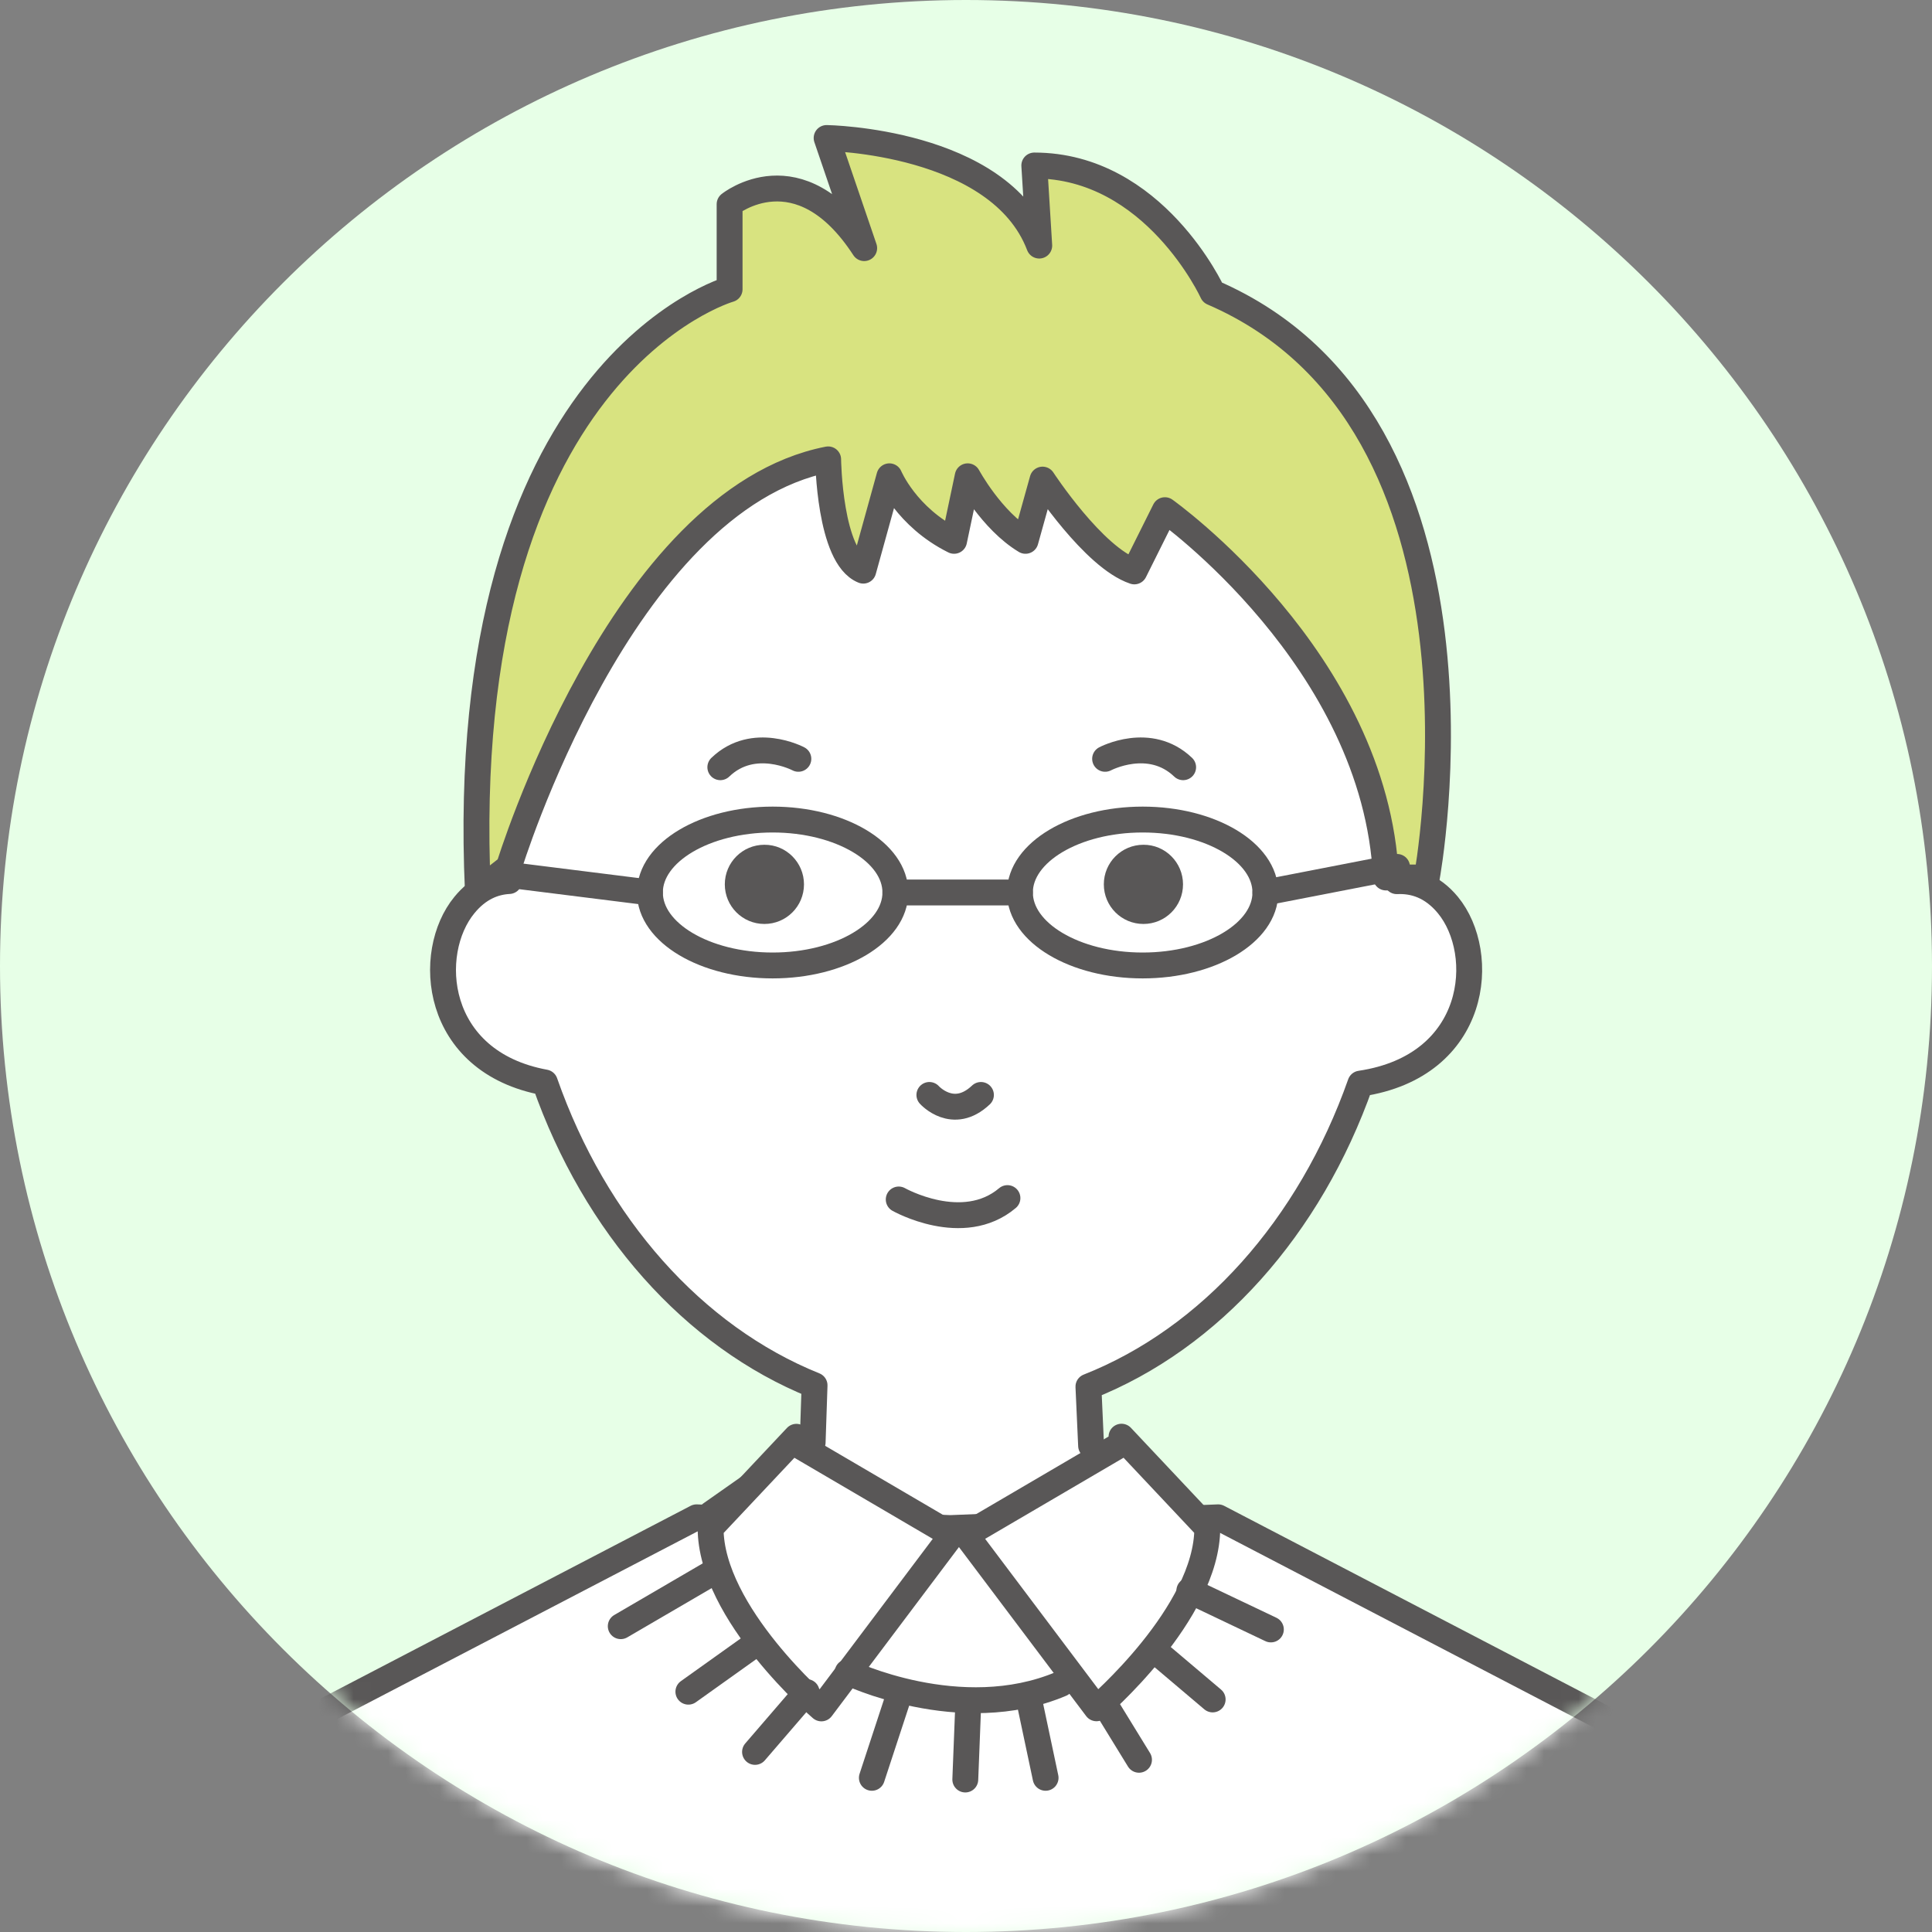 <svg width="112" height="112" viewBox="0 0 112 112" fill="none" xmlns="http://www.w3.org/2000/svg">
<rect x="0" y="0" width="112" height="112" fill="#808080" stroke="none"/>
<path d="M56 112C86.928 112 112 86.928 112 56C112 25.072 86.928 0 56 0C25.072 0 0 25.072 0 56C0 86.928 25.072 112 56 112Z" fill="#E7FFE7"/>
<mask id="mask0" mask-type="alpha" maskUnits="userSpaceOnUse" x="0" y="0" width="112" height="112">
<path d="M56 112C86.928 112 112 86.928 112 56C112 25.072 86.928 0 56 0C25.072 0 0 25.072 0 56C0 86.928 25.072 112 56 112Z" fill="#C5ECED"/>
</mask>
<g mask="url(#mask0)">
<path d="M83.934 52.463C83.011 51.348 81.956 51.038 80.974 51.083C80.981 50.802 80.989 50.529 80.989 50.256C80.989 32.785 69.46 18.629 55.244 18.629C41.028 18.629 29.499 32.793 29.499 50.256C29.499 50.529 29.507 50.802 29.514 51.075C28.643 51.12 27.728 51.481 26.924 52.463C24.65 55.223 25.115 61.564 31.588 62.752C34.489 71.033 40.187 77.477 47.221 80.311L47.11 83.618L41.206 87.766C41.206 87.766 38.622 89.98 40.837 92.475C43.051 94.97 54.026 109.082 54.026 109.082C54.026 109.082 55.318 109.909 56.425 108.898L68.419 92.571C68.419 92.571 70.914 88.423 67.962 87.131C65.009 85.84 63.252 83.81 63.252 83.81L63.097 80.385C70.183 77.588 75.933 71.129 78.863 62.818C85.713 61.8 86.251 55.275 83.934 52.463Z" fill="white" stroke="#595757" stroke-width="1.5" stroke-linecap="round" stroke-linejoin="round"/>
<path d="M46.608 51.267C46.608 52.537 45.583 53.563 44.313 53.563C43.044 53.563 42.018 52.537 42.018 51.267C42.018 49.998 43.044 48.972 44.313 48.972C45.575 48.964 46.608 49.998 46.608 51.267Z" fill="#595757"/>
<path d="M68.581 51.267C68.581 52.537 67.555 53.563 66.286 53.563C65.016 53.563 63.99 52.537 63.99 51.267C63.99 49.998 65.016 48.972 66.286 48.972C67.548 48.964 68.581 49.998 68.581 51.267Z" fill="#595757"/>
<path d="M64.064 43.99C64.064 43.99 66.647 42.617 68.588 44.477" stroke="#595757" stroke-width="1.5" stroke-linecap="round" stroke-linejoin="round"/>
<path d="M46.282 43.99C46.282 43.99 43.692 42.617 41.758 44.477" stroke="#595757" stroke-width="1.5" stroke-linecap="round" stroke-linejoin="round"/>
<path d="M53.877 63.475C53.877 63.475 55.25 65.01 56.866 63.475" stroke="#595757" stroke-width="1.5" stroke-linecap="round" stroke-linejoin="round"/>
<path d="M52.1 69.535C52.1 69.535 55.82 71.638 58.403 69.454" stroke="#595757" stroke-width="1.5" stroke-linecap="round" stroke-linejoin="round"/>
<path d="M59.959 9.594L60.246 14.237C57.929 8.148 47.92 8 47.92 8L50.098 14.384C46.326 8.583 42.296 11.838 42.296 11.838V16.769C42.296 16.769 26.331 21.3 27.704 51.666L29.497 50.263C29.497 50.263 35.978 28.991 48.009 26.63C48.009 26.63 48.075 32.291 50.046 33.081L51.559 27.611C51.559 27.611 52.541 29.98 55.309 31.353L56.098 27.611C56.098 27.611 57.479 30.172 59.449 31.353L60.438 27.803C60.438 27.803 63.398 32.335 65.76 33.125L67.531 29.575C67.531 29.575 79.754 38.247 80.345 50.869H82.714C82.714 50.869 87.644 24.452 70.292 16.96C70.292 16.96 66.919 9.594 59.959 9.594Z" fill="#D8E380" stroke="#595757" stroke-width="1.5" stroke-linecap="round" stroke-linejoin="round"/>
<path d="M51.906 51.739C51.906 54.072 48.718 55.969 44.791 55.969C40.864 55.969 37.676 54.072 37.676 51.739C37.676 49.407 40.864 47.51 44.791 47.51C48.718 47.51 51.906 49.407 51.906 51.739Z" stroke="#595757" stroke-width="1.5" stroke-linecap="round" stroke-linejoin="round"/>
<path d="M73.356 51.739C73.356 54.072 70.168 55.969 66.241 55.969C62.315 55.969 59.126 54.072 59.126 51.739C59.126 49.407 62.315 47.51 66.241 47.51C70.175 47.51 73.356 49.407 73.356 51.739Z" stroke="#595757" stroke-width="1.5" stroke-linecap="round" stroke-linejoin="round"/>
<path d="M51.906 51.739H59.125" stroke="#595757" stroke-width="1.5" stroke-linecap="round" stroke-linejoin="round"/>
<path d="M73.357 51.739L80.989 50.256" stroke="#595757" stroke-width="1.5" stroke-linecap="round" stroke-linejoin="round"/>
<path d="M37.677 51.74L30.252 50.81" stroke="#595757" stroke-width="1.5" stroke-linecap="round" stroke-linejoin="round"/>
<path d="M9 112.086C11.796 104.219 18.115 99.558 18.115 99.558L40.381 87.96L55.087 88.584L70.619 87.96L92.885 99.558C92.885 99.558 99.204 104.219 102 112.086" fill="white"/>
<path d="M9 112.086C11.796 104.219 18.115 99.558 18.115 99.558L40.381 87.96L55.087 88.584L70.619 87.96L92.885 99.558C92.885 99.558 99.204 104.219 102 112.086" stroke="#595757" stroke-width="1.5" stroke-linecap="round" stroke-linejoin="round"/>
<path d="M46.168 83.708L55.178 88.987L47.617 99.038C47.617 99.038 41.194 93.551 41.194 88.578L46.168 83.292" fill="white"/>
<path d="M46.168 83.708L55.178 88.987L47.617 99.038C47.617 99.038 41.194 93.551 41.194 88.578L46.168 83.292" stroke="#595757" stroke-width="1.5" stroke-linecap="round" stroke-linejoin="round"/>
<path d="M65.015 83.708L56.004 88.987L63.565 99.032C63.565 99.032 69.988 93.545 69.988 88.571L65.015 83.286" fill="white"/>
<path d="M65.015 83.708L56.004 88.987L63.565 99.032C63.565 99.032 69.988 93.545 69.988 88.571L65.015 83.286" stroke="#595757" stroke-width="1.5" stroke-linecap="round" stroke-linejoin="round"/>
<path d="M49.138 96.938C49.138 96.938 55.665 100.091 61.516 97.614" stroke="#595757" stroke-width="1.5" stroke-linecap="round" stroke-linejoin="round"/>
<path d="M41.389 91.119L35.986 94.272" stroke="#595757" stroke-width="1.5" stroke-linecap="round" stroke-linejoin="round"/>
<path d="M46.76 98.089L43.77 101.56" stroke="#595757" stroke-width="1.5" stroke-linecap="round" stroke-linejoin="round"/>
<path d="M52.11 98.29L50.543 103.062" stroke="#595757" stroke-width="1.5" stroke-linecap="round" stroke-linejoin="round"/>
<path d="M56.135 98.674L55.959 103.16" stroke="#595757" stroke-width="1.5" stroke-linecap="round" stroke-linejoin="round"/>
<path d="M64.085 98.85L66.029 102.016" stroke="#595757" stroke-width="1.5" stroke-linecap="round" stroke-linejoin="round"/>
<path d="M67.373 96.041L70.299 98.518" stroke="#595757" stroke-width="1.5" stroke-linecap="round" stroke-linejoin="round"/>
<path d="M68.947 92.212L73.674 94.461" stroke="#595757" stroke-width="1.5" stroke-linecap="round" stroke-linejoin="round"/>
<path d="M43.56 95.462L39.906 98.069" stroke="#595757" stroke-width="1.5" stroke-linecap="round" stroke-linejoin="round"/>
<path d="M59.619 98.362L60.614 103.062" stroke="#595757" stroke-width="1.5" stroke-linecap="round" stroke-linejoin="round"/>
</g>
</svg>
